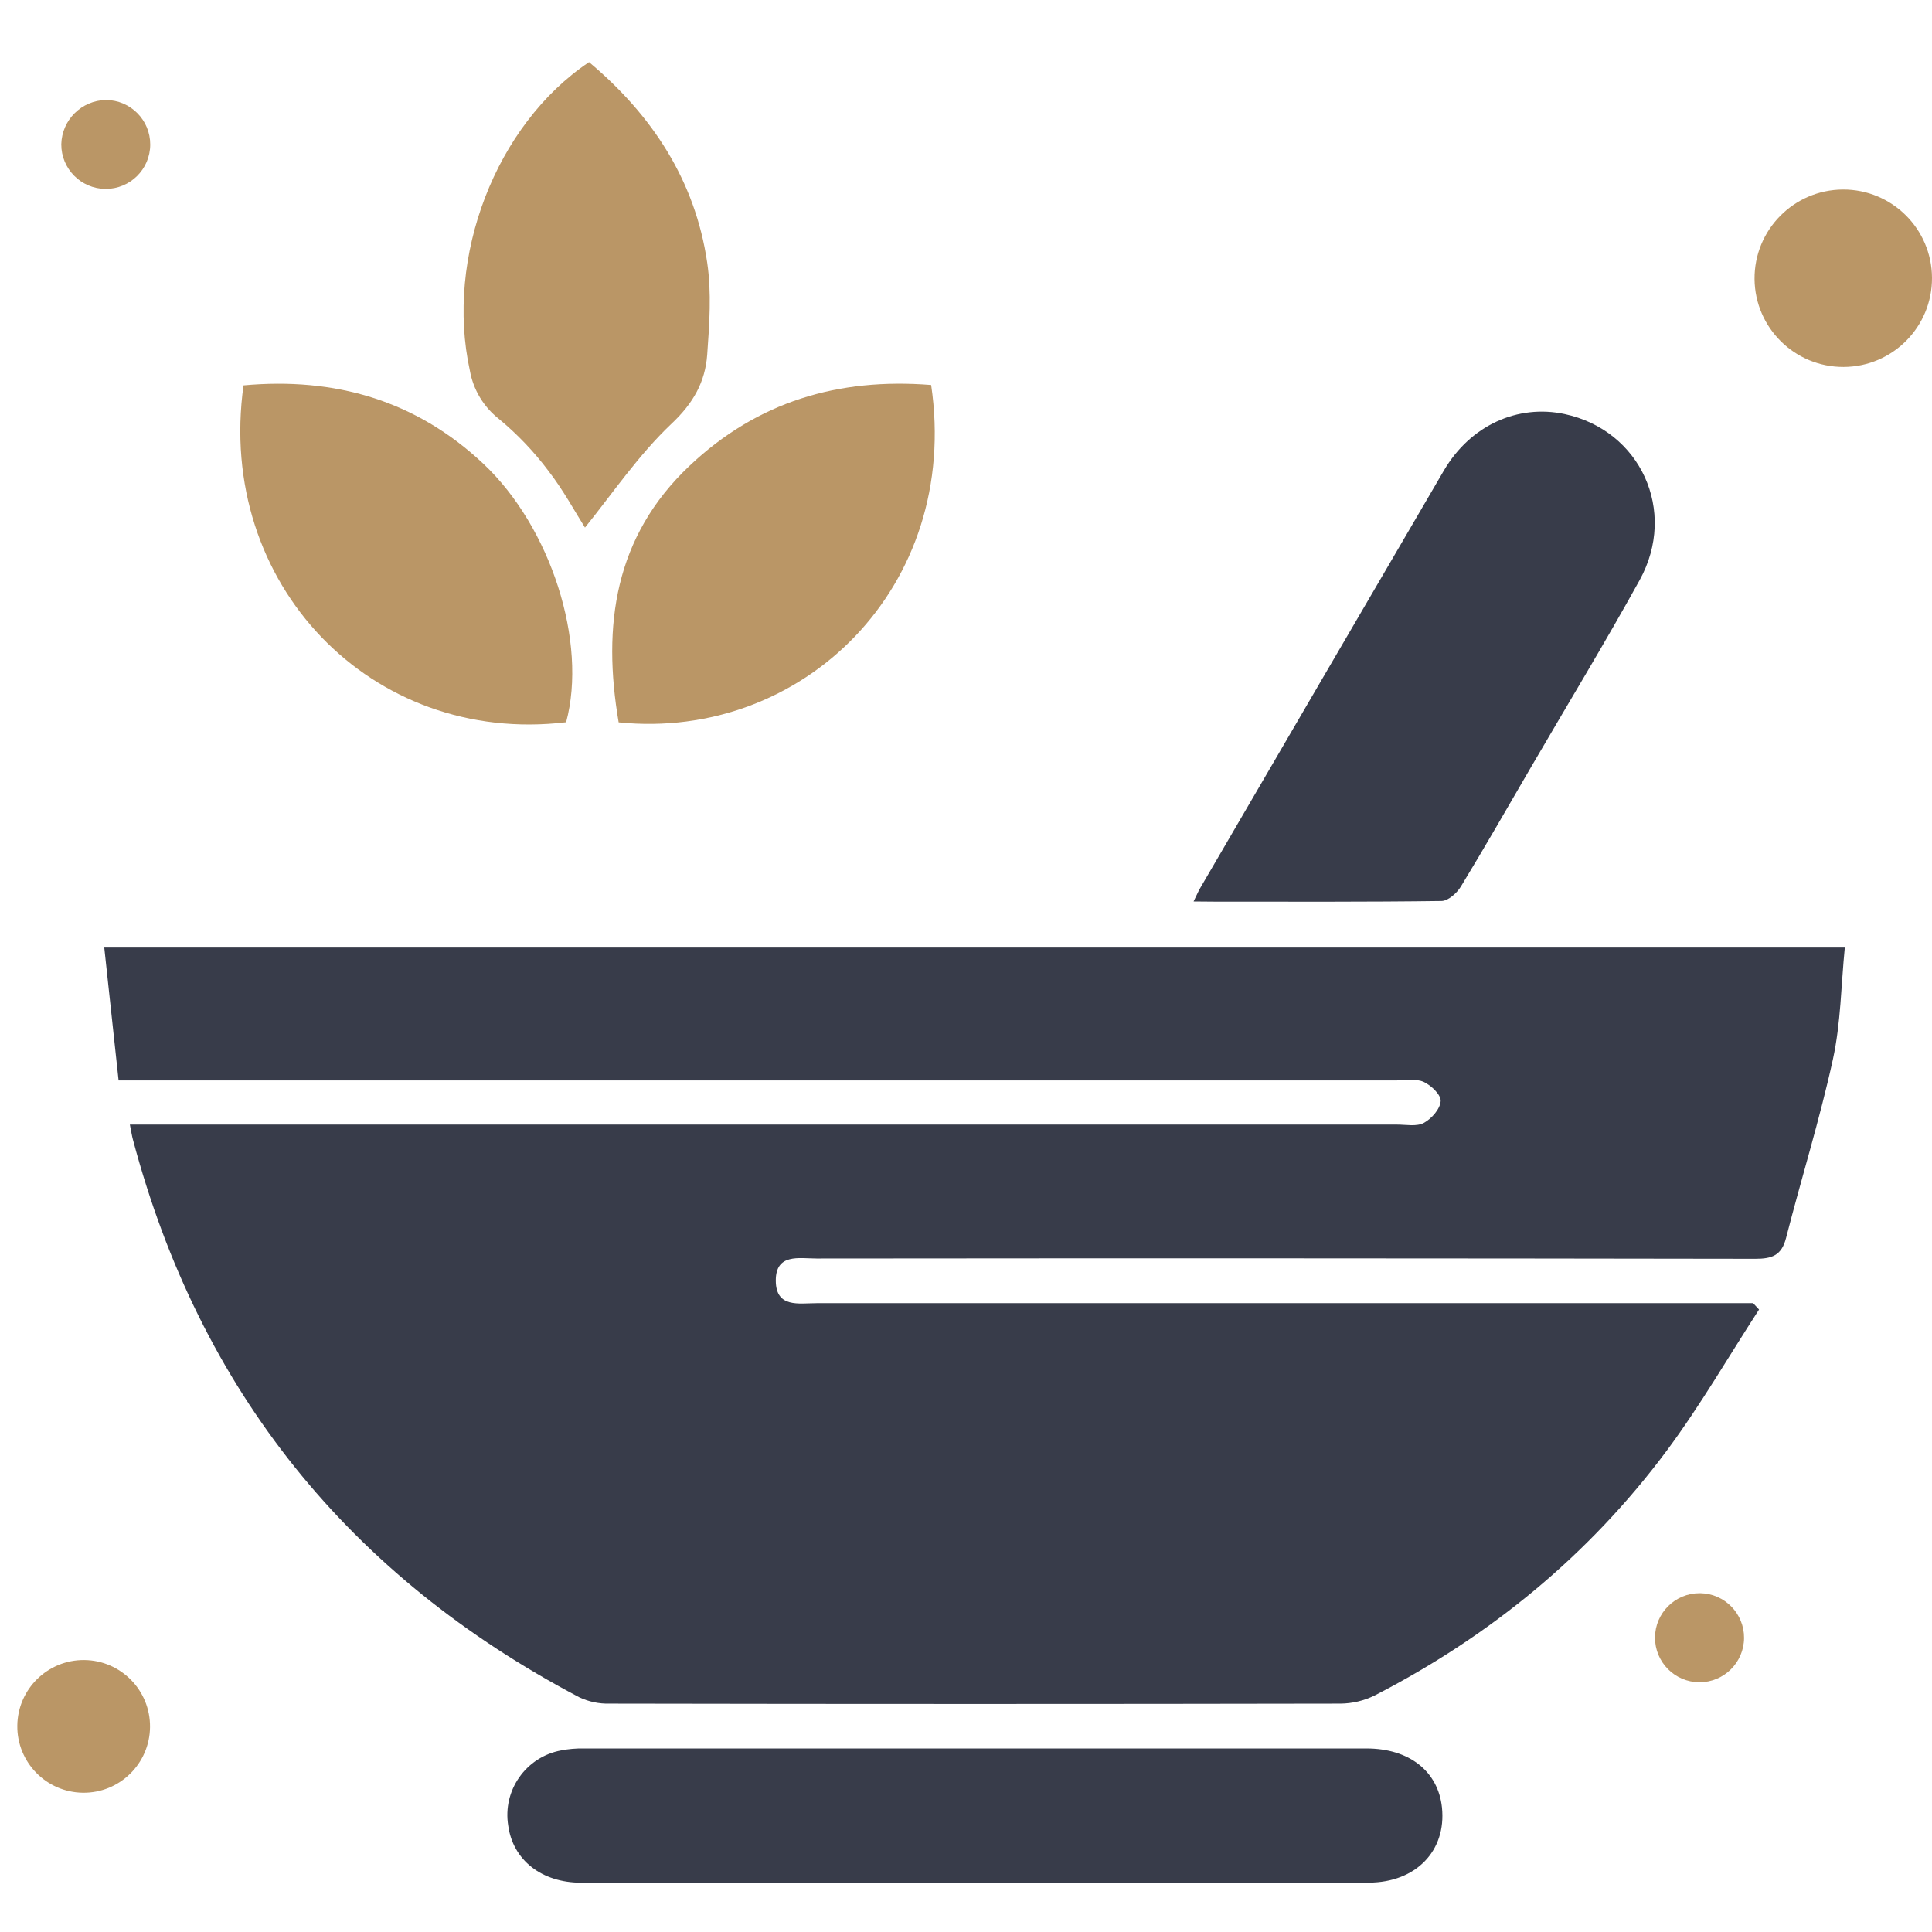 <svg xmlns="http://www.w3.org/2000/svg" xmlns:xlink="http://www.w3.org/1999/xlink" id="Layer_1" x="0px" y="0px" width="300px" height="300px" viewBox="0 0 300 300" xml:space="preserve"><path fill="#383C4A" d="M273.145,203.346c-4.752,7.317-9.127,14.915-14.324,21.901c-12.073,16.214-27.383,28.769-45.354,38.022 c-1.652,0.816-3.479,1.256-5.332,1.269c-37.822,0.071-75.655,0.071-113.483,0c-1.621,0.046-3.229-0.291-4.697-0.981 C54.275,244.764,31,215.994,20.633,176.93c-0.145-0.537-0.23-1.111-0.467-2.304h196.775c1.396,0,3.039,0.339,4.146-0.26 c1.197-0.647,2.534-2.146,2.619-3.394c0.069-0.968-1.479-2.447-2.646-2.979c-1.166-0.531-2.756-0.228-4.162-0.228H18.414 c-0.741-6.871-1.465-13.621-2.223-20.626H286.46c-0.58,5.845-0.618,11.714-1.842,17.331c-2.04,9.337-4.907,18.497-7.28,27.765 c-0.688,2.688-2.146,3.229-4.752,3.229c-48.604-0.078-97.204-0.094-145.807-0.044c-2.685,0-6.329-0.831-6.313,3.439 c0.016,4.279,3.607,3.496,6.33,3.496c47.082,0,94.162,0,141.242,0h4.188L273.145,203.346z"></path><path fill="#383C4A" d="M151.389,292.346c-20.379,0-40.757,0-61.135,0c-6.175,0-10.6-3.527-11.334-8.839 c-0.912-5.489,2.746-10.698,8.221-11.705c1.147-0.221,2.315-0.321,3.483-0.3c40.524,0,81.045,0,121.563,0 c6.649,0,11.131,3.549,11.722,9.182c0.696,6.695-4.037,11.629-11.361,11.651c-16.278,0.042-32.559,0-48.858,0L151.389,292.346z"></path><path fill="#383C4A" d="M185.337,139.979c0.537-1.073,0.745-1.61,1.031-2.079c12.604-21.626,25.224-43.248,37.853-64.863 c4.125-7.013,11.463-10.293,18.733-8.742c11.759,2.514,17.567,15.033,11.655,25.771c-5.368,9.719-11.146,19.227-16.741,28.828 c-3.655,6.271-7.253,12.568-11.021,18.766c-0.619,1.016-1.979,2.229-2.996,2.244c-11.711,0.161-23.422,0.102-35.14,0.102 L185.337,139.979z"></path><path fill="#BA9666" d="M87.908,112.149c-30.239,3.635-54.401-21.477-50.096-52.307c14.138-1.293,26.711,2.281,37.22,12.15 C85.54,81.862,91.248,99.743,87.908,112.149z"></path><path fill="#BA9666" d="M91.467,9.646c9.771,8.199,16.473,18.341,18.348,31.142c0.688,4.666,0.343,9.541,0,14.287 c-0.307,4.248-2.181,7.571-5.559,10.739c-5.105,4.832-9.127,10.787-13.422,16.106c-1.525-2.404-3.34-5.781-5.654-8.772 c-2.238-2.991-4.826-5.708-7.705-8.091c-2.38-1.864-3.988-4.541-4.516-7.518C69.105,39.989,76.938,19.382,91.467,9.646z"></path><path fill="#BA9666" d="M144.59,59.784c4.617,31.313-19.963,55.303-48.527,52.383c-2.556-15.034-0.66-28.834,11.039-39.866 C117.615,62.372,130.163,58.636,144.59,59.784z"></path><path fill="#BA9666" d="M286.159,29.428c7.608-0.036,13.806,6.104,13.841,13.713s-6.104,13.806-13.713,13.841 c-7.584,0.035-13.771-6.064-13.842-13.648c-0.057-7.625,6.078-13.85,13.701-13.905C286.15,29.428,286.154,29.428,286.159,29.428z"></path><path fill="#BA9666" d="M13.104,257.771c5.69,0.063,10.254,4.729,10.191,10.418c-0.063,5.688-4.727,10.252-10.417,10.188 s-10.252-4.729-10.19-10.416S7.414,257.71,13.104,257.771z"></path><path fill="#BA9666" d="M16.46,15.526c3.813,0.021,6.888,3.129,6.867,6.942c-0.021,3.813-3.129,6.887-6.942,6.866 c-3.813-0.021-6.888-3.129-6.867-6.941C9.611,18.611,12.677,15.581,16.46,15.526z"></path><path fill="#BA9666" d="M270.818,254.337c-0.021,3.818-3.129,6.899-6.948,6.883c-3.818-0.021-6.899-3.131-6.882-6.95 c0.02-3.813,3.13-6.896,6.949-6.881c0.033,0,0.063,0,0.101,0C267.816,247.462,270.838,250.559,270.818,254.337z"></path></svg>